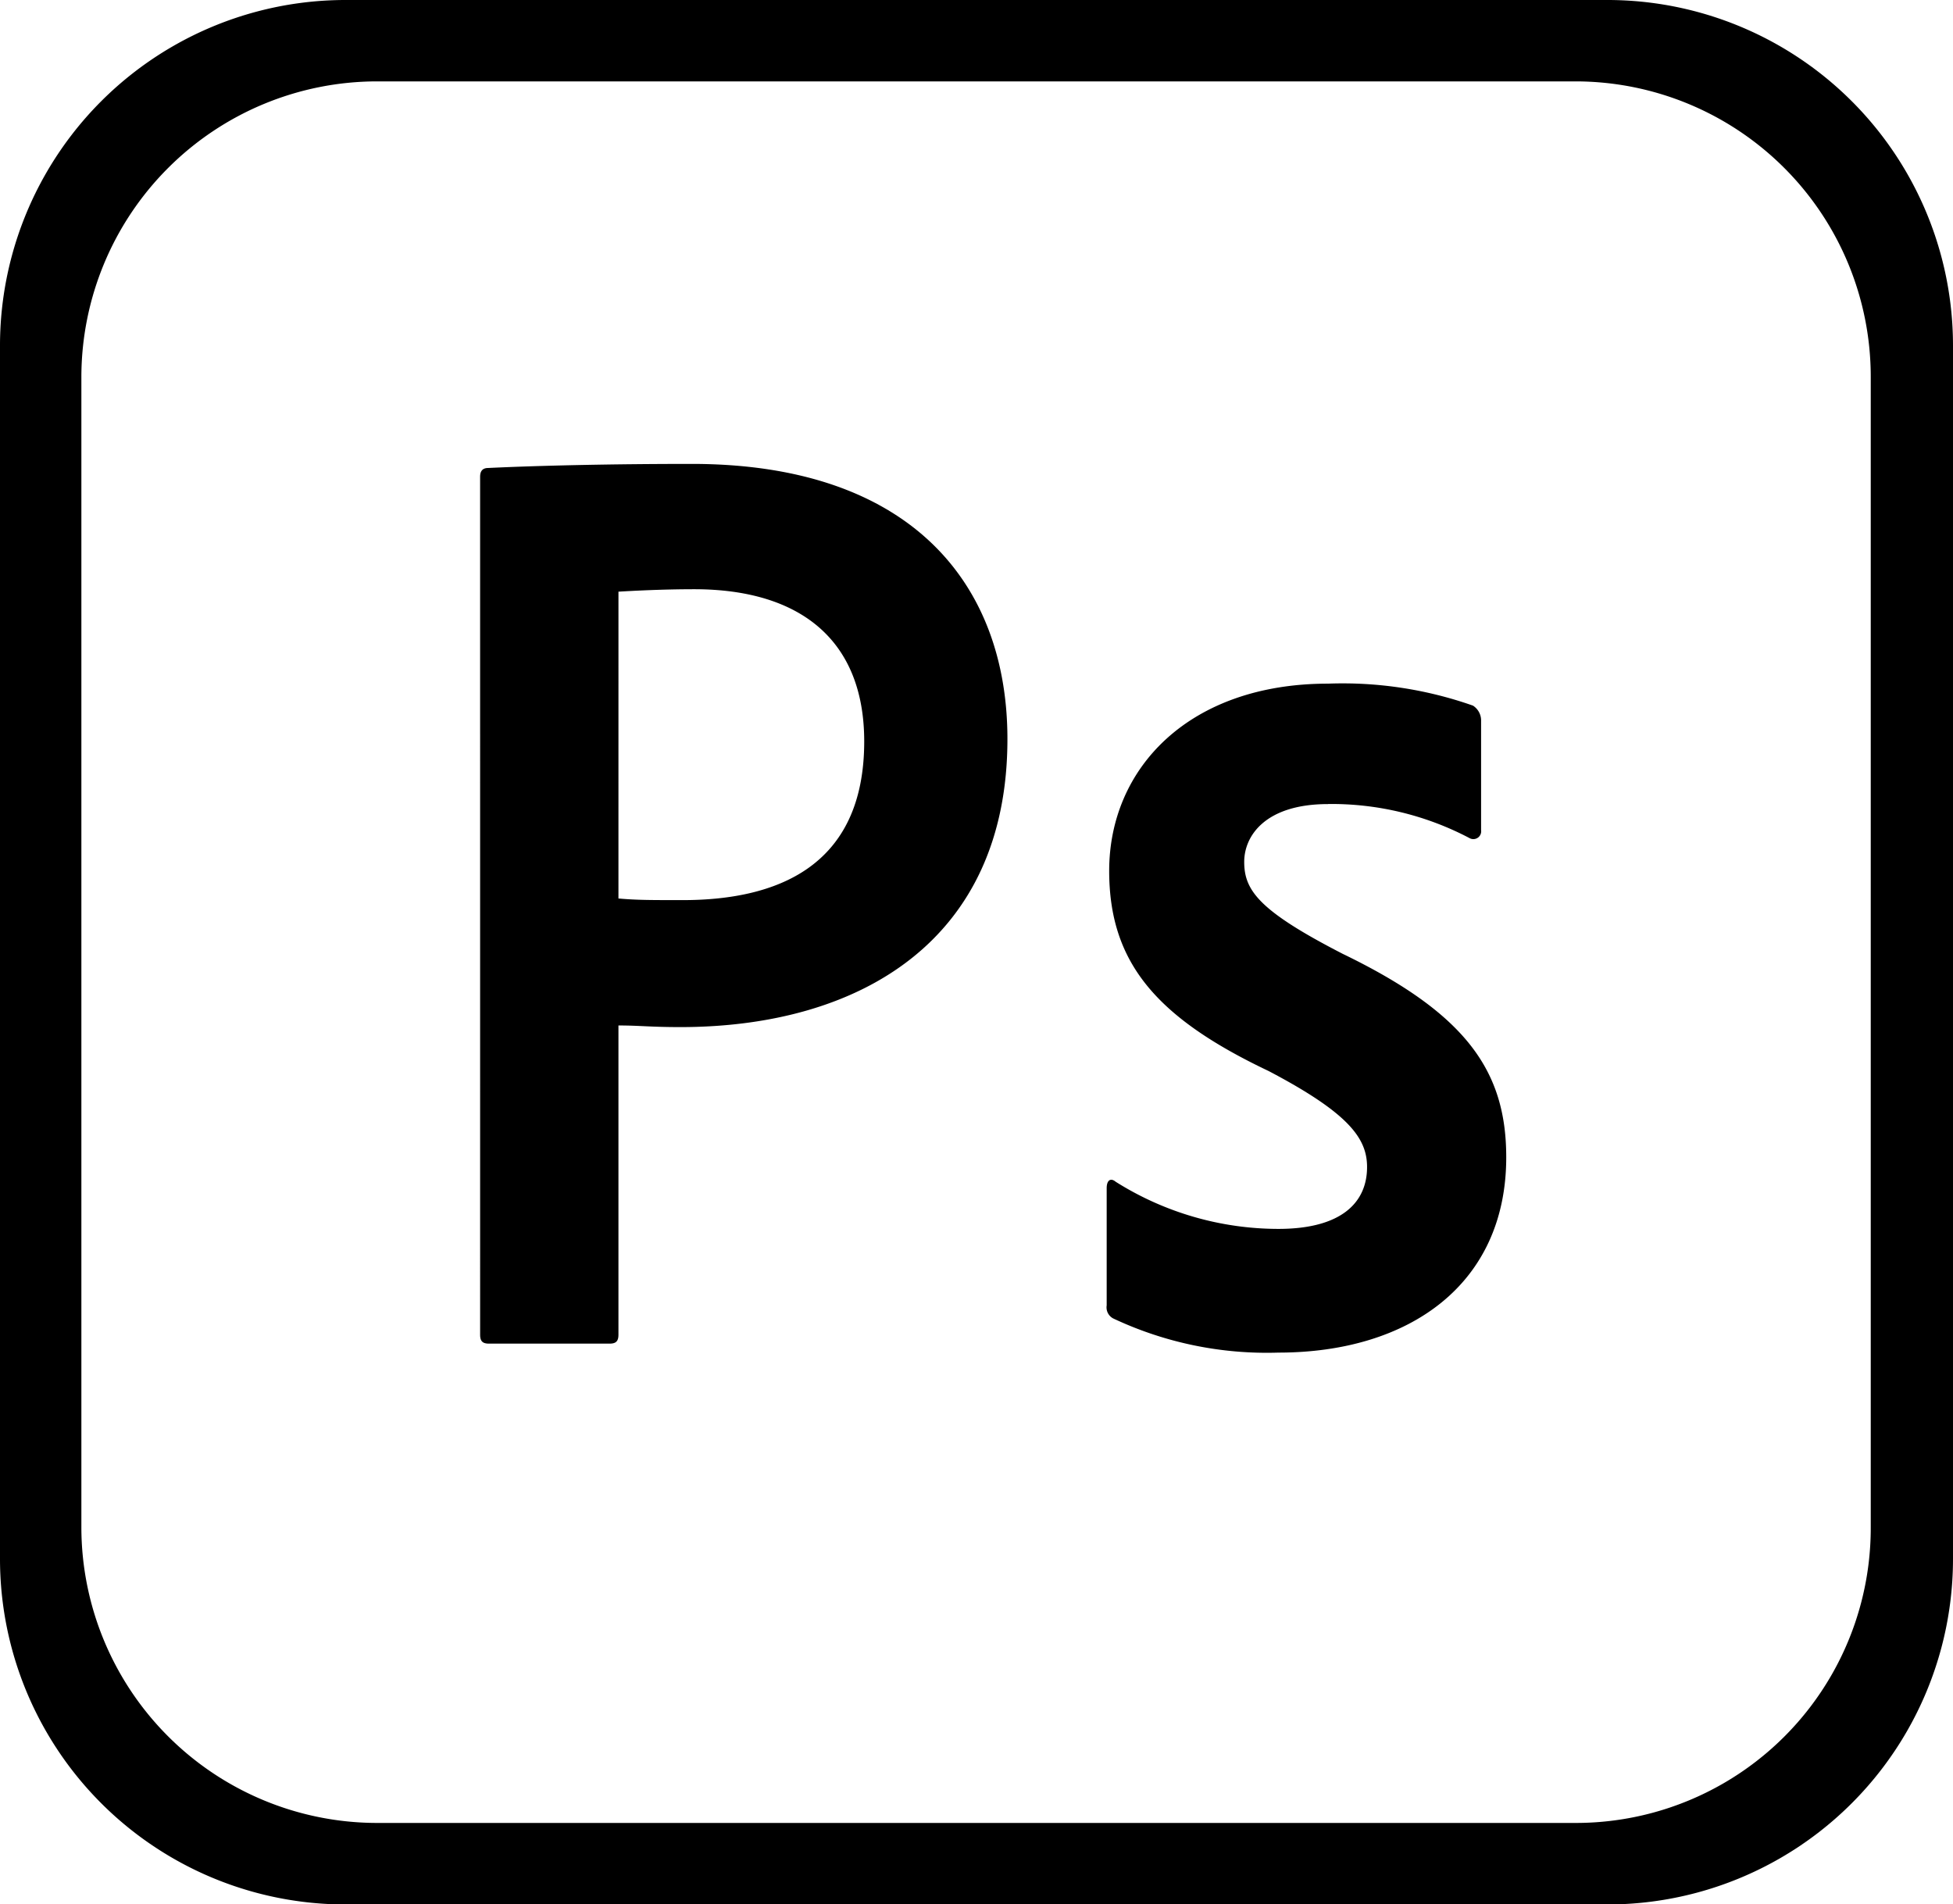 <svg xmlns="http://www.w3.org/2000/svg" width="109.343" height="106.609"><path d="M26.88 26.698c0-.273.091-.5.456-.5 2.87-.137 6.971-.228 11.39-.228 12.3 0 17.677 6.743 17.677 15.4 0 11.3-8.292 16.128-18.315 16.128-1.686 0-2.278-.091-3.463-.091v17.311c0 .364-.137.5-.5.5h-6.744c-.364 0-.5-.137-.5-.5zm7.745 23.6c1 .091 1.822.091 3.6.091 5.194 0 10.16-1.822 10.16-8.884 0-5.649-3.554-8.52-9.522-8.52-1.777 0-3.463.091-4.237.137zm39.728-5.285c-3.508 0-4.693 1.777-4.693 3.235 0 1.595.82 2.734 5.513 5.148 6.971 3.371 9.157 6.606 9.157 11.39 0 7.107-5.422 10.934-12.757 10.934a20.176 20.176 0 01-9.249-1.913.7.7 0 01-.364-.729v-6.561c0-.456.228-.592.5-.364a17.1 17.1 0 009.112 2.642c3.508 0 4.966-1.458 4.966-3.463 0-1.595-1-3.007-5.513-5.376C64.695 56.95 62.1 53.85 62.1 48.75c0-5.741 4.465-10.479 12.256-10.479a21.988 21.988 0 018.11 1.23.984.984 0 01.456.866v6.1a.438.438 0 01-.638.456 16.577 16.577 0 00-7.927-1.914zM19.363 0A19.347 19.347 0 000 19.363V87.25a19.347 19.347 0 0019.363 19.363H89.98a19.347 19.347 0 0019.363-19.363V19.363A19.347 19.347 0 0089.98 0zm1.731 4.556H88.2a16.538 16.538 0 0116.538 16.538V85.47a16.511 16.511 0 01-16.489 16.58H21.094A16.566 16.566 0 014.556 85.515V21.094A16.566 16.566 0 0121.094 4.556z"/></svg>